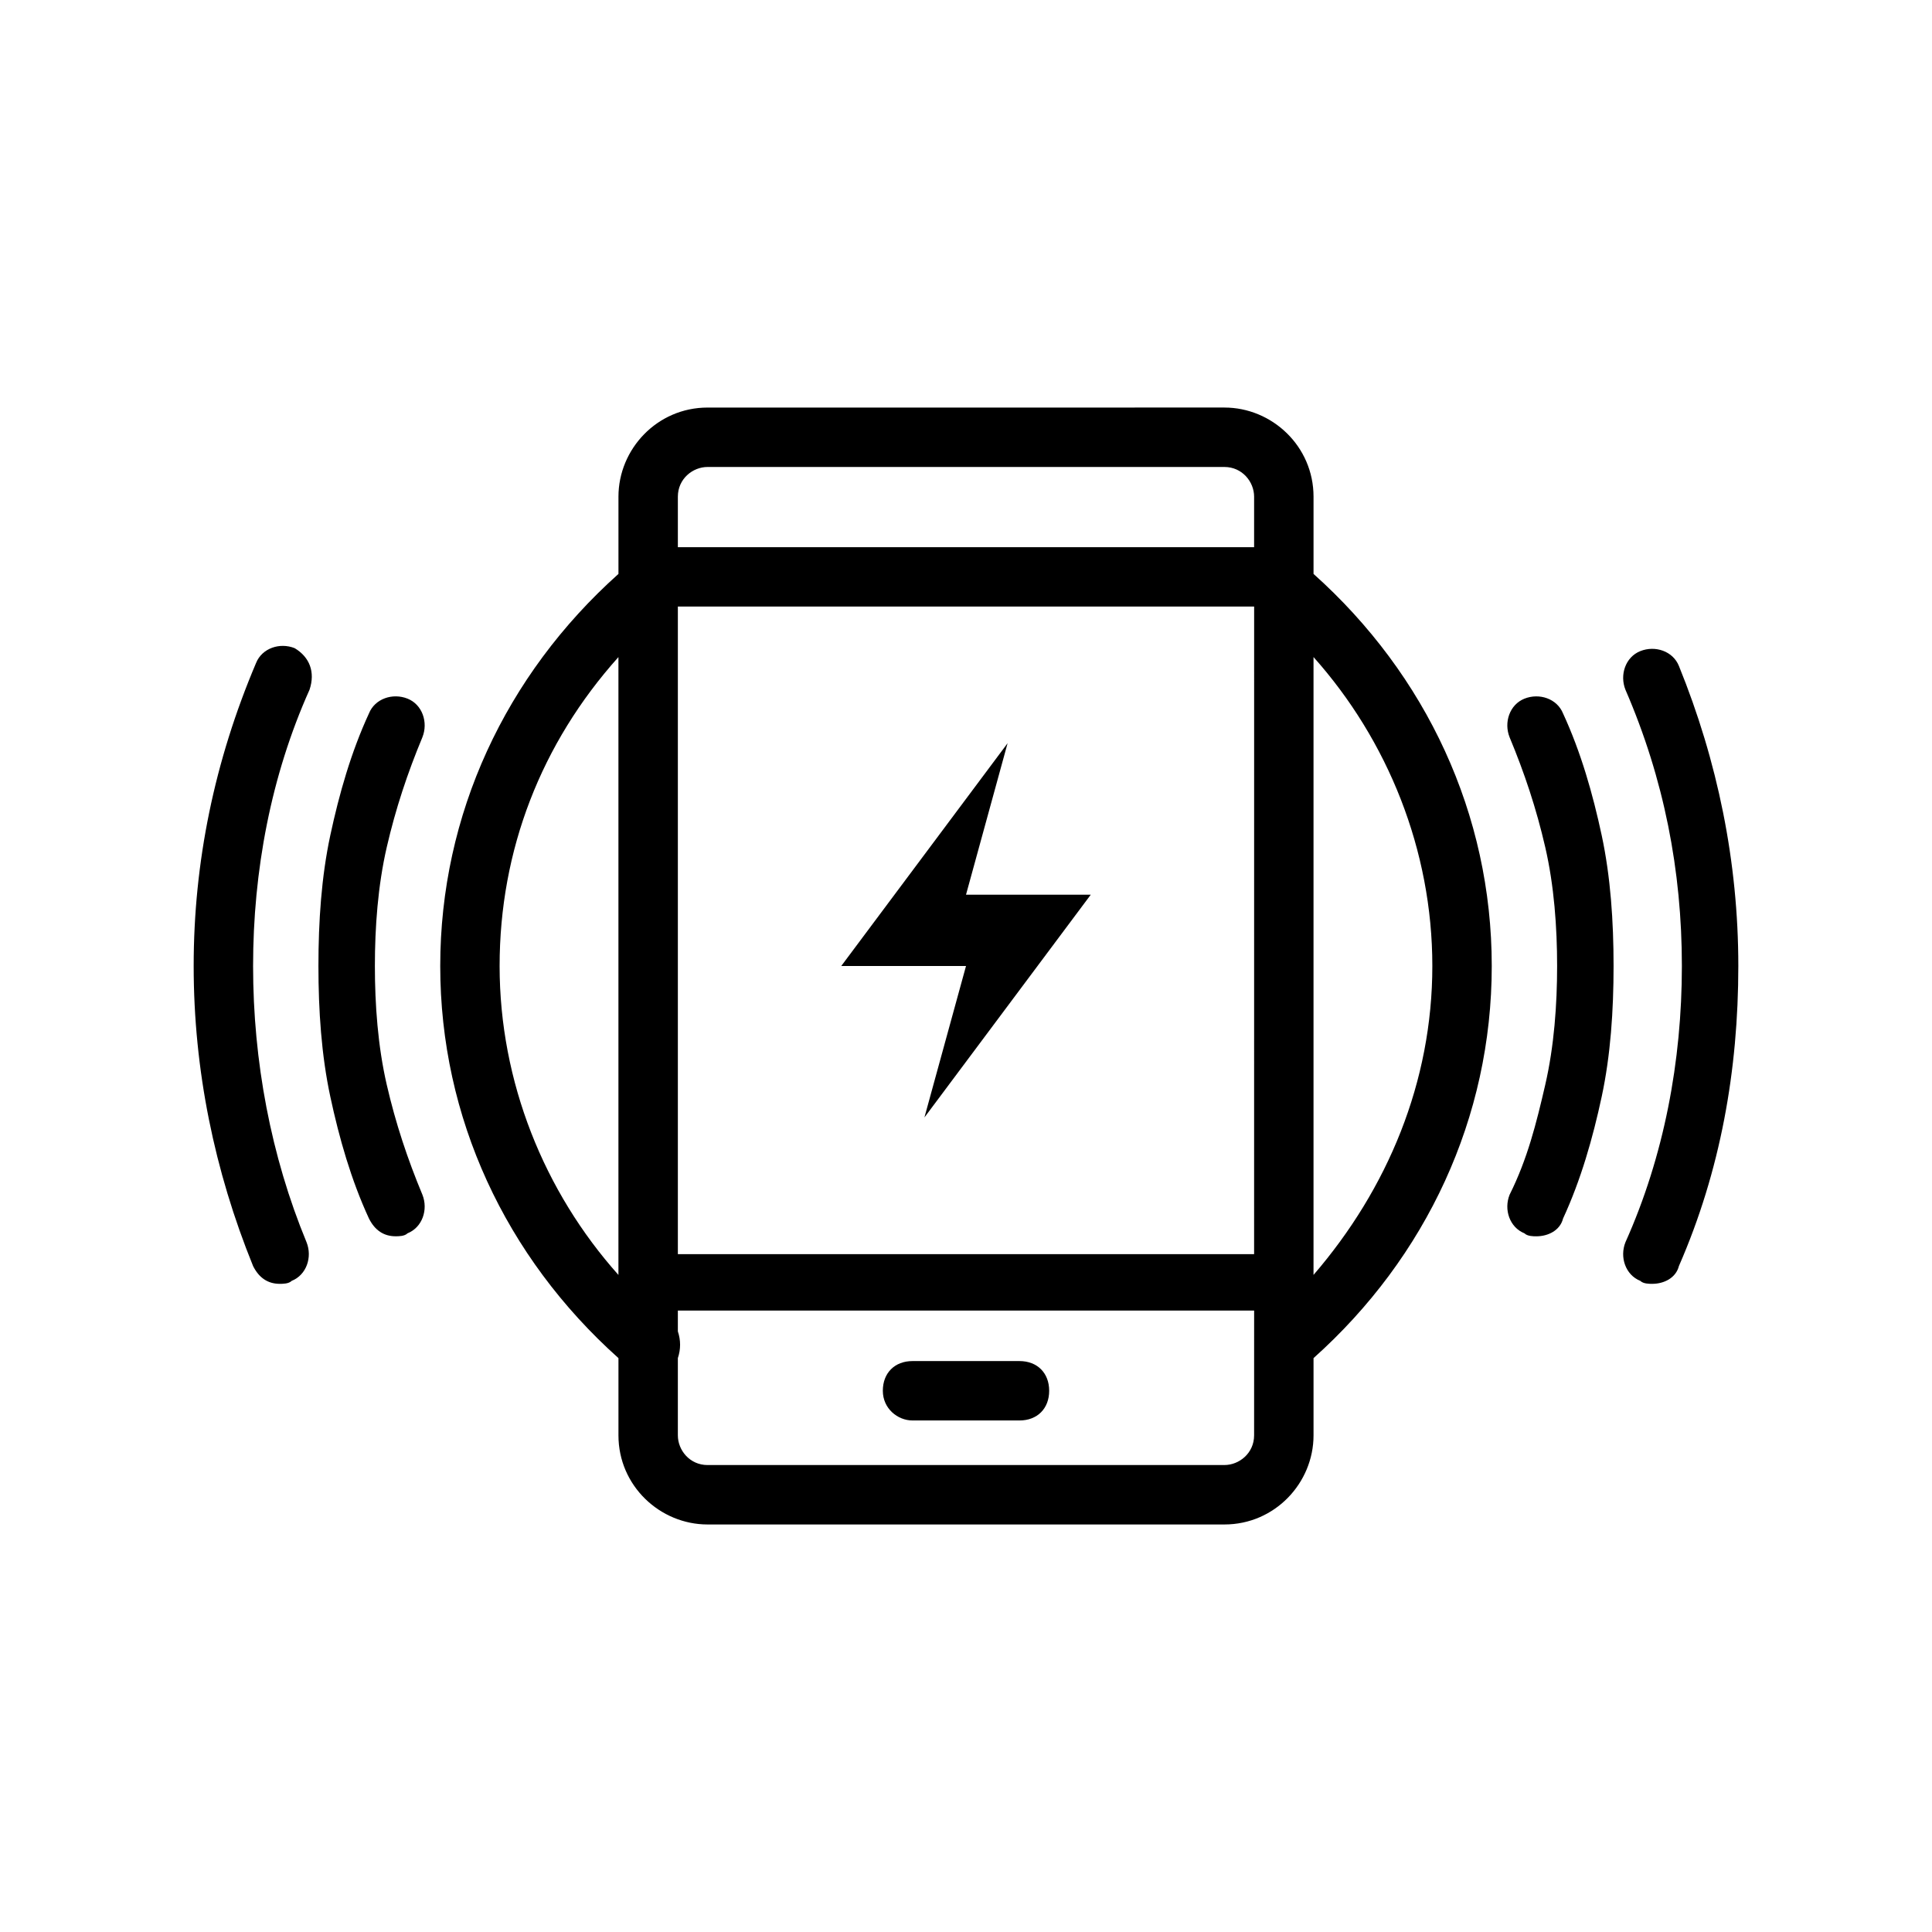 <?xml version="1.0" encoding="UTF-8"?>
<!-- Uploaded to: SVG Repo, www.svgrepo.com, Generator: SVG Repo Mixer Tools -->
<svg fill="#000000" width="800px" height="800px" version="1.1" viewBox="144 144 512 512" xmlns="http://www.w3.org/2000/svg">
 <g>
  <path d="m255.94 339.38c1.574-3.938 0-8.66-3.938-10.234-3.938-1.574-8.66 0-10.234 3.938-4.723 10.234-7.871 21.254-10.234 32.273-2.363 11.02-3.148 22.828-3.148 34.637s0.789 23.617 3.148 34.637c2.363 11.02 5.512 22.043 10.234 32.273 1.574 3.148 3.938 4.723 7.086 4.723 0.789 0 2.363 0 3.148-0.789 3.938-1.574 5.512-6.297 3.938-10.234-3.938-9.445-7.086-18.895-9.445-29.125-2.363-10.234-3.148-21.254-3.148-31.488 0-10.234 0.789-21.254 3.148-31.488 2.359-10.227 5.508-19.672 9.445-29.121z"/>
  <path d="m558.23 333.09c-1.574-3.938-6.297-5.512-10.234-3.938-3.938 1.574-5.512 6.297-3.938 10.234 3.938 9.445 7.086 18.895 9.445 29.125 2.363 10.234 3.148 21.254 3.148 31.488s-0.789 21.254-3.148 31.488c-2.363 10.234-4.723 19.68-9.445 29.125-1.574 3.938 0 8.66 3.938 10.234 0.789 0.789 2.363 0.789 3.148 0.789 3.148 0 6.297-1.574 7.086-4.723 4.723-10.234 7.871-21.254 10.234-32.273 2.363-11.02 3.148-22.828 3.148-34.637s-0.789-23.617-3.148-34.637c-2.363-11.023-5.512-22.043-10.234-32.277z"/>
  <path d="m222.09 315.77c-3.938-1.574-8.66 0-10.234 3.938-11.02 25.973-16.531 52.738-16.531 80.293 0 27.551 5.512 54.316 15.742 79.508 1.574 3.148 3.938 4.723 7.086 4.723 0.789 0 2.363 0 3.148-0.789 3.938-1.574 5.512-6.297 3.938-10.234-9.445-22.828-14.168-48.02-14.168-73.207 0-25.191 4.723-50.383 14.957-73.211 1.574-4.723 0-8.66-3.938-11.02z"/>
  <path d="m588.93 320.49c-1.574-3.938-6.297-5.512-10.234-3.938-3.938 1.574-5.512 6.297-3.938 10.234 10.234 23.617 14.957 48.02 14.957 73.211s-4.723 50.383-14.957 73.211c-1.574 3.938 0 8.66 3.938 10.234 0.789 0.789 2.363 0.789 3.148 0.789 3.148 0 6.297-1.574 7.086-4.723 11.02-25.191 15.742-51.957 15.742-79.508 0.004-27.559-5.508-54.324-15.742-79.512z"/>
  <path d="m385.83 520.44h28.34c4.723 0 7.871-3.148 7.871-7.871 0-4.723-3.148-7.871-7.871-7.871h-28.34c-4.723 0-7.871 3.148-7.871 7.871 0 4.723 3.938 7.871 7.871 7.871z"/>
  <path d="m388.98 440.14 44.086-59.039h-33.062l11.02-40.148-44.082 59.043h33.062z"/>
  <path d="m492.1 296.09v-20.469c0-13.383-11.02-23.617-23.617-23.617l-136.97 0.004c-13.383 0-23.617 11.02-23.617 23.617v20.469c-29.914 26.766-47.23 63.762-47.23 103.91s17.32 77.145 47.23 103.91v20.469c0 13.383 11.02 23.617 23.617 23.617h136.97c13.383 0 23.617-11.02 23.617-23.617v-20.469c29.914-26.766 47.23-63.762 47.23-103.91s-17.316-77.148-47.23-103.91zm-184.21 185.78c-19.68-22.043-31.488-51.168-31.488-81.867s11.02-59.039 31.488-81.867zm168.46 42.508c0 4.723-3.938 7.871-7.871 7.871l-136.97 0.004c-4.723 0-7.871-3.938-7.871-7.871v-20.469c0.789-2.363 0.789-4.723 0-7.086v-5.512h152.72zm0-48.02h-152.71v-171.61h152.72zm0-187.35h-152.71v-13.383c0-4.723 3.938-7.871 7.871-7.871h136.97c4.723 0 7.871 3.938 7.871 7.871zm15.746 192.86v-163.74c19.68 22.043 31.488 51.168 31.488 81.867 0 30.703-11.809 59.043-31.488 81.871z"/>
 </g>
</svg>